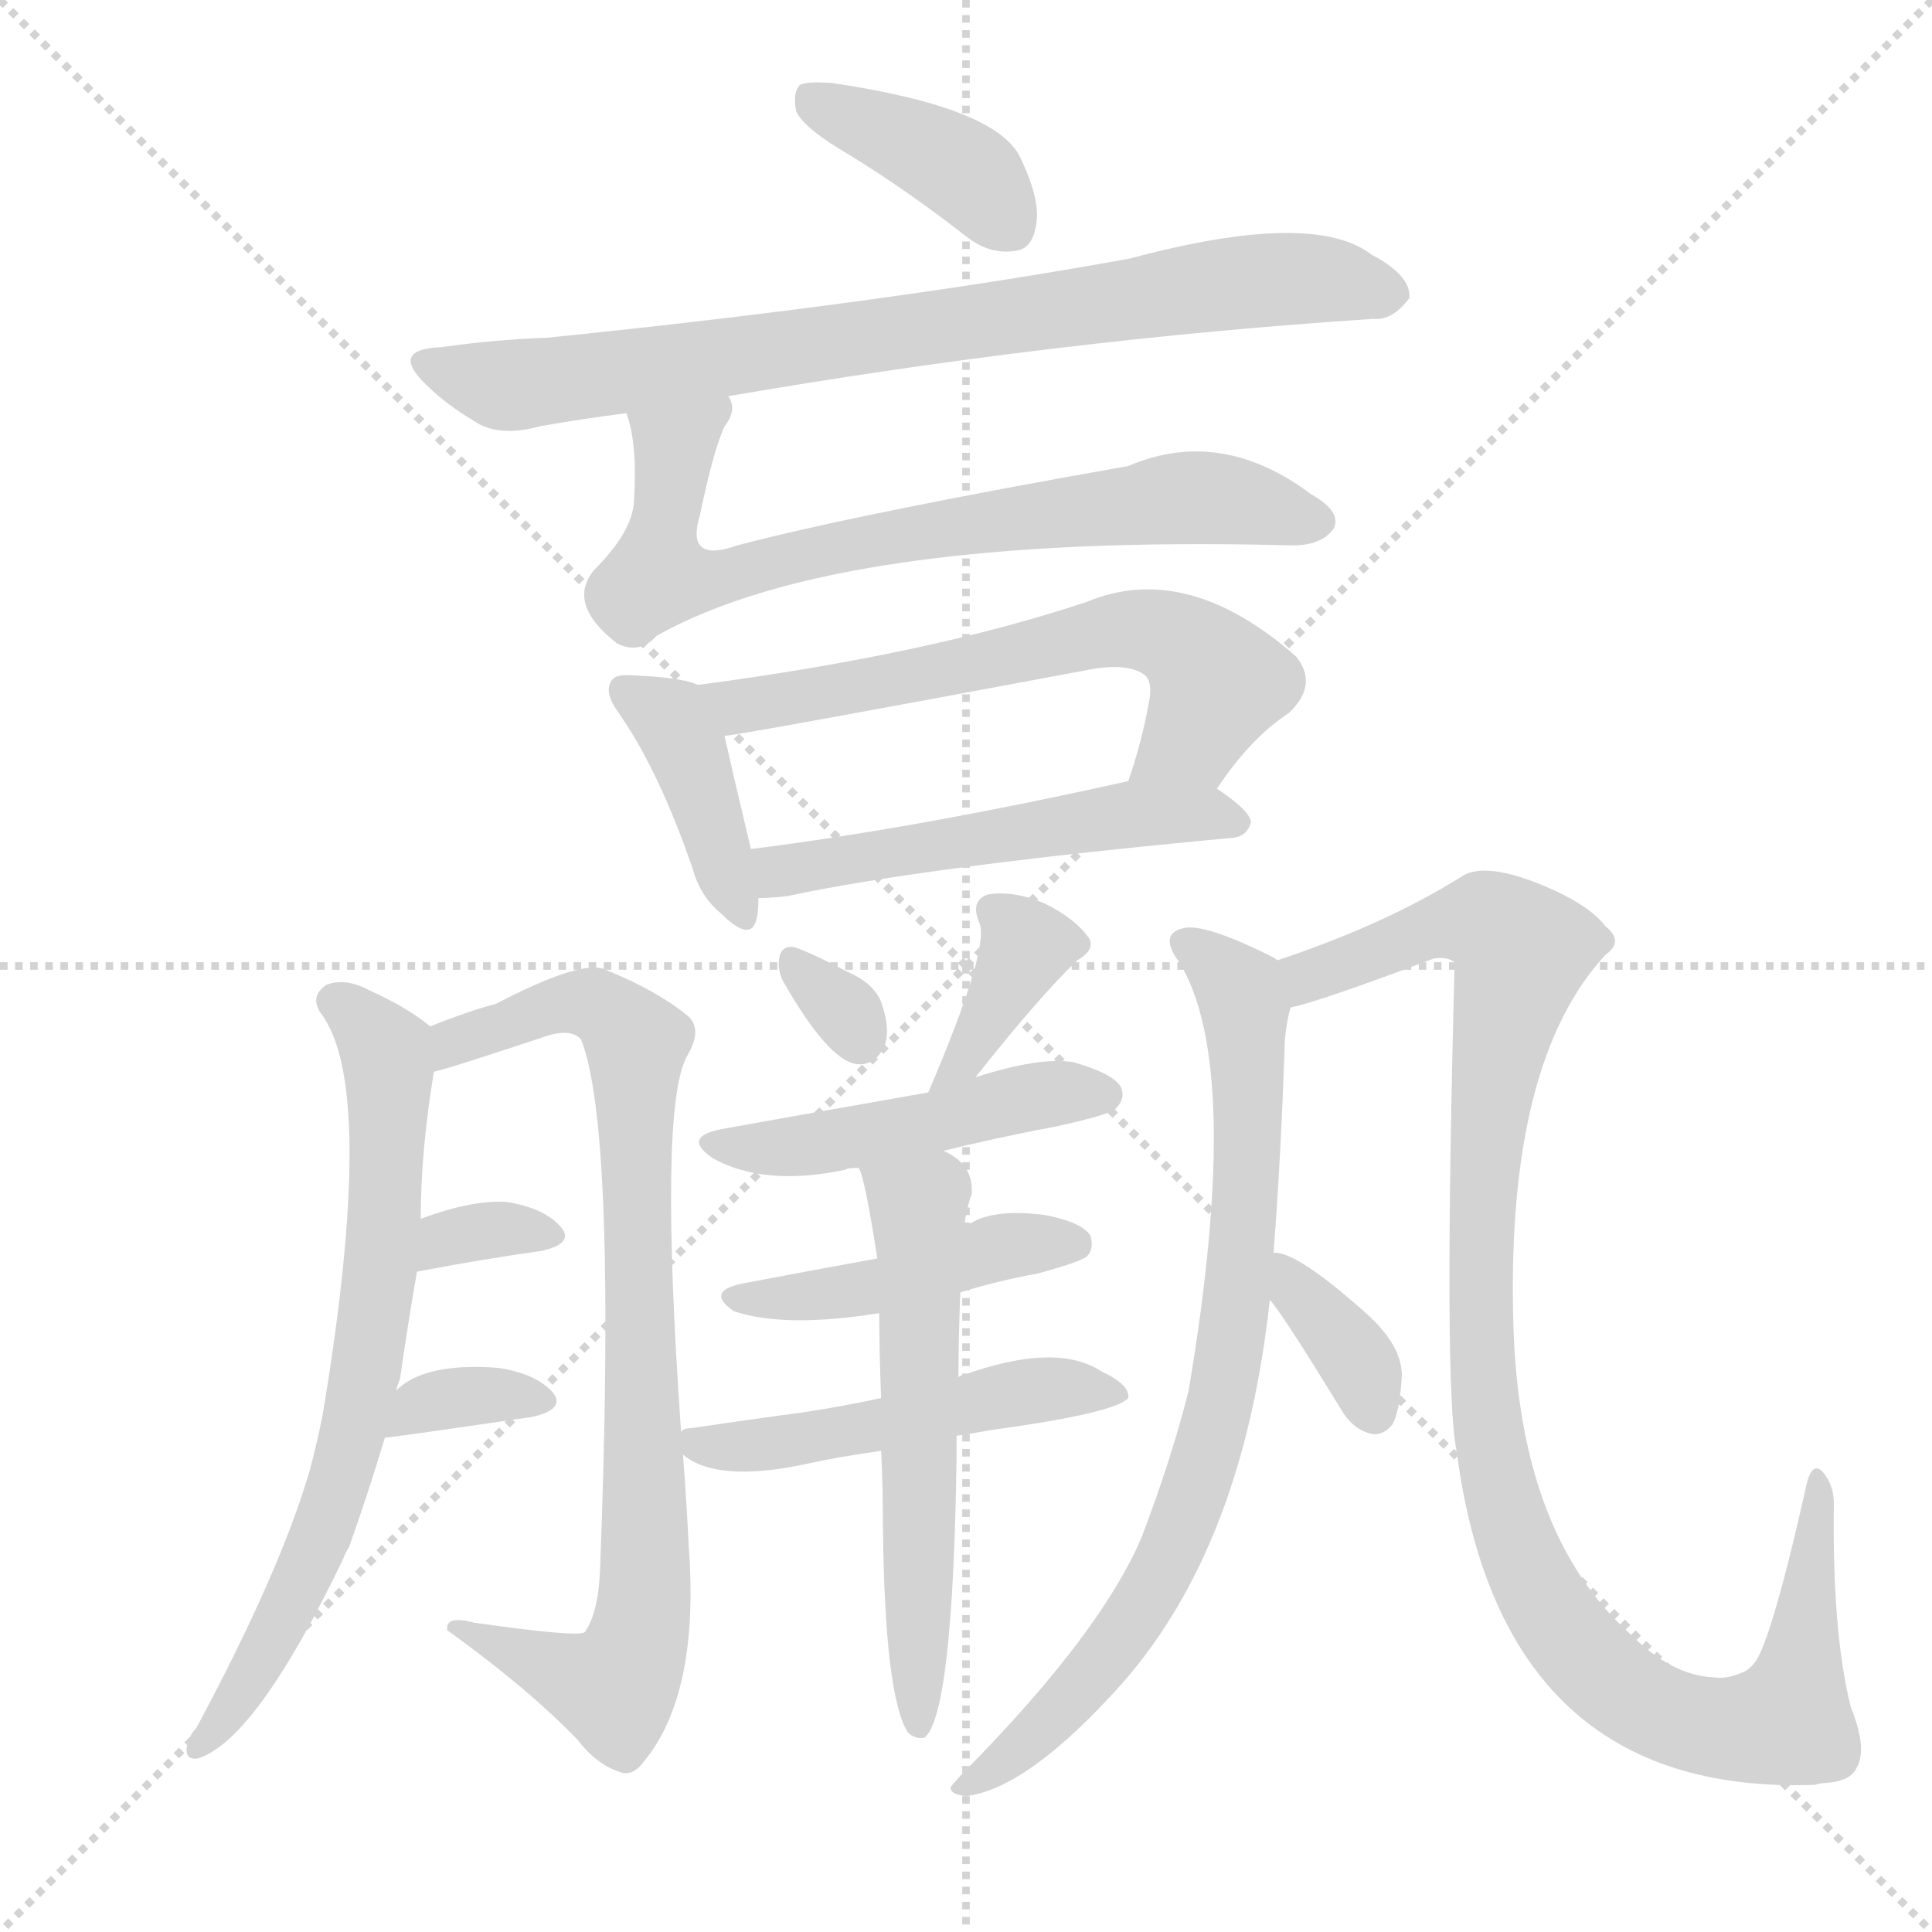 <svg version="1.1" viewBox="0 0 1024 1024" xmlns="http://www.w3.org/2000/svg">
  <g stroke="lightgray" stroke-dasharray="1,1" stroke-width="1" transform="scale(4, 4)">
    <line x1="0" y1="0" x2="256" y2="256"></line>
    <line x1="256" y1="0" x2="0" y2="256"></line>
    <line x1="128" y1="0" x2="128" y2="256"></line>
    <line x1="0" y1="128" x2="256" y2="128"></line>
  </g>
  <g transform="scale(1, -1) translate(0, -900)">
    <style type="text/css">
      
        @keyframes keyframes0 {
          from {
            stroke: blue;
            stroke-dashoffset: 385;
            stroke-width: 128;
          }
          56% {
            animation-timing-function: step-end;
            stroke: blue;
            stroke-dashoffset: 0;
            stroke-width: 128;
          }
          to {
            stroke: black;
            stroke-width: 1024;
          }
        }
        #make-me-a-hanzi-animation-0 {
          animation: keyframes0 0.563s both;
          animation-delay: 0s;
          animation-timing-function: linear;
        }
      
        @keyframes keyframes1 {
          from {
            stroke: blue;
            stroke-dashoffset: 770;
            stroke-width: 128;
          }
          71% {
            animation-timing-function: step-end;
            stroke: blue;
            stroke-dashoffset: 0;
            stroke-width: 128;
          }
          to {
            stroke: black;
            stroke-width: 1024;
          }
        }
        #make-me-a-hanzi-animation-1 {
          animation: keyframes1 0.877s both;
          animation-delay: 0.563s;
          animation-timing-function: linear;
        }
      
        @keyframes keyframes2 {
          from {
            stroke: blue;
            stroke-dashoffset: 710;
            stroke-width: 128;
          }
          70% {
            animation-timing-function: step-end;
            stroke: blue;
            stroke-dashoffset: 0;
            stroke-width: 128;
          }
          to {
            stroke: black;
            stroke-width: 1024;
          }
        }
        #make-me-a-hanzi-animation-2 {
          animation: keyframes2 0.828s both;
          animation-delay: 1.44s;
          animation-timing-function: linear;
        }
      
        @keyframes keyframes3 {
          from {
            stroke: blue;
            stroke-dashoffset: 392;
            stroke-width: 128;
          }
          56% {
            animation-timing-function: step-end;
            stroke: blue;
            stroke-dashoffset: 0;
            stroke-width: 128;
          }
          to {
            stroke: black;
            stroke-width: 1024;
          }
        }
        #make-me-a-hanzi-animation-3 {
          animation: keyframes3 0.569s both;
          animation-delay: 2.268s;
          animation-timing-function: linear;
        }
      
        @keyframes keyframes4 {
          from {
            stroke: blue;
            stroke-dashoffset: 601;
            stroke-width: 128;
          }
          66% {
            animation-timing-function: step-end;
            stroke: blue;
            stroke-dashoffset: 0;
            stroke-width: 128;
          }
          to {
            stroke: black;
            stroke-width: 1024;
          }
        }
        #make-me-a-hanzi-animation-4 {
          animation: keyframes4 0.739s both;
          animation-delay: 2.837s;
          animation-timing-function: linear;
        }
      
        @keyframes keyframes5 {
          from {
            stroke: blue;
            stroke-dashoffset: 510;
            stroke-width: 128;
          }
          62% {
            animation-timing-function: step-end;
            stroke: blue;
            stroke-dashoffset: 0;
            stroke-width: 128;
          }
          to {
            stroke: black;
            stroke-width: 1024;
          }
        }
        #make-me-a-hanzi-animation-5 {
          animation: keyframes5 0.665s both;
          animation-delay: 3.576s;
          animation-timing-function: linear;
        }
      
        @keyframes keyframes6 {
          from {
            stroke: blue;
            stroke-dashoffset: 681;
            stroke-width: 128;
          }
          69% {
            animation-timing-function: step-end;
            stroke: blue;
            stroke-dashoffset: 0;
            stroke-width: 128;
          }
          to {
            stroke: black;
            stroke-width: 1024;
          }
        }
        #make-me-a-hanzi-animation-6 {
          animation: keyframes6 0.804s both;
          animation-delay: 4.241s;
          animation-timing-function: linear;
        }
      
        @keyframes keyframes7 {
          from {
            stroke: blue;
            stroke-dashoffset: 811;
            stroke-width: 128;
          }
          73% {
            animation-timing-function: step-end;
            stroke: blue;
            stroke-dashoffset: 0;
            stroke-width: 128;
          }
          to {
            stroke: black;
            stroke-width: 1024;
          }
        }
        #make-me-a-hanzi-animation-7 {
          animation: keyframes7 0.91s both;
          animation-delay: 5.045s;
          animation-timing-function: linear;
        }
      
        @keyframes keyframes8 {
          from {
            stroke: blue;
            stroke-dashoffset: 325;
            stroke-width: 128;
          }
          51% {
            animation-timing-function: step-end;
            stroke: blue;
            stroke-dashoffset: 0;
            stroke-width: 128;
          }
          to {
            stroke: black;
            stroke-width: 1024;
          }
        }
        #make-me-a-hanzi-animation-8 {
          animation: keyframes8 0.514s both;
          animation-delay: 5.955s;
          animation-timing-function: linear;
        }
      
        @keyframes keyframes9 {
          from {
            stroke: blue;
            stroke-dashoffset: 333;
            stroke-width: 128;
          }
          52% {
            animation-timing-function: step-end;
            stroke: blue;
            stroke-dashoffset: 0;
            stroke-width: 128;
          }
          to {
            stroke: black;
            stroke-width: 1024;
          }
        }
        #make-me-a-hanzi-animation-9 {
          animation: keyframes9 0.521s both;
          animation-delay: 6.47s;
          animation-timing-function: linear;
        }
      
        @keyframes keyframes10 {
          from {
            stroke: blue;
            stroke-dashoffset: 305;
            stroke-width: 128;
          }
          50% {
            animation-timing-function: step-end;
            stroke: blue;
            stroke-dashoffset: 0;
            stroke-width: 128;
          }
          to {
            stroke: black;
            stroke-width: 1024;
          }
        }
        #make-me-a-hanzi-animation-10 {
          animation: keyframes10 0.498s both;
          animation-delay: 6.991s;
          animation-timing-function: linear;
        }
      
        @keyframes keyframes11 {
          from {
            stroke: blue;
            stroke-dashoffset: 349;
            stroke-width: 128;
          }
          53% {
            animation-timing-function: step-end;
            stroke: blue;
            stroke-dashoffset: 0;
            stroke-width: 128;
          }
          to {
            stroke: black;
            stroke-width: 1024;
          }
        }
        #make-me-a-hanzi-animation-11 {
          animation: keyframes11 0.534s both;
          animation-delay: 7.489s;
          animation-timing-function: linear;
        }
      
        @keyframes keyframes12 {
          from {
            stroke: blue;
            stroke-dashoffset: 463;
            stroke-width: 128;
          }
          60% {
            animation-timing-function: step-end;
            stroke: blue;
            stroke-dashoffset: 0;
            stroke-width: 128;
          }
          to {
            stroke: black;
            stroke-width: 1024;
          }
        }
        #make-me-a-hanzi-animation-12 {
          animation: keyframes12 0.627s both;
          animation-delay: 8.023s;
          animation-timing-function: linear;
        }
      
        @keyframes keyframes13 {
          from {
            stroke: blue;
            stroke-dashoffset: 437;
            stroke-width: 128;
          }
          59% {
            animation-timing-function: step-end;
            stroke: blue;
            stroke-dashoffset: 0;
            stroke-width: 128;
          }
          to {
            stroke: black;
            stroke-width: 1024;
          }
        }
        #make-me-a-hanzi-animation-13 {
          animation: keyframes13 0.606s both;
          animation-delay: 8.65s;
          animation-timing-function: linear;
        }
      
        @keyframes keyframes14 {
          from {
            stroke: blue;
            stroke-dashoffset: 486;
            stroke-width: 128;
          }
          61% {
            animation-timing-function: step-end;
            stroke: blue;
            stroke-dashoffset: 0;
            stroke-width: 128;
          }
          to {
            stroke: black;
            stroke-width: 1024;
          }
        }
        #make-me-a-hanzi-animation-14 {
          animation: keyframes14 0.646s both;
          animation-delay: 9.255s;
          animation-timing-function: linear;
        }
      
        @keyframes keyframes15 {
          from {
            stroke: blue;
            stroke-dashoffset: 564;
            stroke-width: 128;
          }
          65% {
            animation-timing-function: step-end;
            stroke: blue;
            stroke-dashoffset: 0;
            stroke-width: 128;
          }
          to {
            stroke: black;
            stroke-width: 1024;
          }
        }
        #make-me-a-hanzi-animation-15 {
          animation: keyframes15 0.709s both;
          animation-delay: 9.901s;
          animation-timing-function: linear;
        }
      
        @keyframes keyframes16 {
          from {
            stroke: blue;
            stroke-dashoffset: 765;
            stroke-width: 128;
          }
          71% {
            animation-timing-function: step-end;
            stroke: blue;
            stroke-dashoffset: 0;
            stroke-width: 128;
          }
          to {
            stroke: black;
            stroke-width: 1024;
          }
        }
        #make-me-a-hanzi-animation-16 {
          animation: keyframes16 0.873s both;
          animation-delay: 10.61s;
          animation-timing-function: linear;
        }
      
        @keyframes keyframes17 {
          from {
            stroke: blue;
            stroke-dashoffset: 1025;
            stroke-width: 128;
          }
          77% {
            animation-timing-function: step-end;
            stroke: blue;
            stroke-dashoffset: 0;
            stroke-width: 128;
          }
          to {
            stroke: black;
            stroke-width: 1024;
          }
        }
        #make-me-a-hanzi-animation-17 {
          animation: keyframes17 1.084s both;
          animation-delay: 11.482s;
          animation-timing-function: linear;
        }
      
        @keyframes keyframes18 {
          from {
            stroke: blue;
            stroke-dashoffset: 349;
            stroke-width: 128;
          }
          53% {
            animation-timing-function: step-end;
            stroke: blue;
            stroke-dashoffset: 0;
            stroke-width: 128;
          }
          to {
            stroke: black;
            stroke-width: 1024;
          }
        }
        #make-me-a-hanzi-animation-18 {
          animation: keyframes18 0.534s both;
          animation-delay: 12.566s;
          animation-timing-function: linear;
        }
      
    </style>
    
      <path d="M 450 818 Q 481 799 513 774 Q 525 765 538 767 Q 547 768 549 780 Q 552 793 541 816 Q 529 843 441 856 Q 428 857 424 855 Q 420 851 422 841 Q 426 832 450 818 Z" fill="lightgray"></path>
    
      <path d="M 386 690 Q 560 720 728 731 Q 738 730 747 742 Q 748 754 727 765 Q 696 789 599 763 Q 467 739 290 721 Q 262 720 234 716 Q 206 715 226 696 Q 236 686 251 677 Q 264 668 286 674 Q 308 678 332 681 L 386 690 Z" fill="lightgray"></path>
    
      <path d="M 332 681 Q 338 665 336 634 Q 335 618 315 598 Q 300 580 327 559 Q 339 553 348 563 Q 444 617 682 611 Q 700 610 707 620 Q 711 629 695 638 Q 647 674 598 653 Q 456 628 391 611 Q 363 601 371 627 Q 378 661 384 674 Q 391 683 386 690 C 387 720 325 710 332 681 Z" fill="lightgray"></path>
    
      <path d="M 370 537 Q 361 541 336 542 Q 326 543 324 539 Q 320 533 328 522 Q 349 492 367 440 Q 371 425 382 416 Q 398 400 401 413 Q 402 417 402 424 L 398 450 Q 388 492 384 510 C 379 534 379 534 370 537 Z" fill="lightgray"></path>
    
      <path d="M 645 482 Q 663 509 683 522 Q 699 537 687 552 Q 629 603 576 581 Q 492 553 370 537 C 340 533 354 506 384 510 Q 390 510 577 545 Q 598 549 607 542 Q 611 538 609 528 Q 605 506 598 486 C 589 457 628 458 645 482 Z" fill="lightgray"></path>
    
      <path d="M 402 424 Q 408 424 417 425 Q 492 441 654 456 Q 661 457 663 464 Q 663 470 645 482 C 629 493 627 492 598 486 Q 486 461 398 450 C 368 446 372 423 402 424 Z" fill="lightgray"></path>
    
      <path d="M 210 163 Q 211 167 212 169 Q 216 197 221 226 L 223 254 Q 223 290 230 332 C 233 352 233 352 228 356 Q 216 366 196 375 Q 183 382 173 378 Q 164 372 170 363 Q 200 324 171 150 Q 168 135 164 120 Q 148 66 104 -16 Q 100 -20 99 -26 Q 98 -33 105 -32 Q 136 -22 182 74 Q 183 77 185 80 Q 195 108 204 138 L 210 163 Z" fill="lightgray"></path>
    
      <path d="M 230 332 Q 236 333 290 351 Q 303 355 308 349 Q 327 301 318 67 Q 317 45 310 35 Q 307 32 251 40 Q 236 44 237 36 Q 280 5 306 -22 Q 316 -35 328 -39 Q 335 -42 341 -34 Q 371 2 365 81 Q 364 103 362 129 L 361 141 Q 349 312 364 340 Q 373 355 364 362 Q 348 375 321 386 Q 309 392 263 368 Q 248 364 228 356 C 200 345 201 324 230 332 Z" fill="lightgray"></path>
    
      <path d="M 221 226 Q 258 233 287 237 Q 305 241 297 250 Q 288 260 268 263 Q 250 264 223 254 C 195 244 192 220 221 226 Z" fill="lightgray"></path>
    
      <path d="M 204 138 Q 207 138 282 149 Q 300 153 293 162 Q 284 172 264 175 Q 225 178 210 163 C 188 143 179 135 204 138 Z" fill="lightgray"></path>
    
      <path d="M 415 380 Q 439 338 454 336 Q 464 335 469 346 Q 472 355 467 369 Q 463 379 449 385 Q 430 395 421 398 Q 414 399 413 392 Q 412 386 415 380 Z" fill="lightgray"></path>
    
      <path d="M 517 329 Q 551 372 571 391 Q 581 397 577 403 Q 570 413 554 421 Q 538 428 524 426 Q 514 423 519 411 Q 525 398 492 321 C 480 293 498 305 517 329 Z" fill="lightgray"></path>
    
      <path d="M 500 290 Q 528 297 560 303 Q 587 309 591 312 Q 597 318 594 324 Q 590 331 569 337 Q 551 340 517 329 L 492 321 Q 390 303 385 302 Q 360 298 378 286 Q 405 271 448 280 Q 449 281 455 281 L 500 290 Z" fill="lightgray"></path>
    
      <path d="M 509 215 Q 528 221 550 225 Q 572 231 576 234 Q 580 238 578 245 Q 574 252 554 256 Q 523 260 511 249 L 465 233 Q 432 227 395 220 Q 373 216 389 205 Q 416 196 466 204 L 509 215 Z" fill="lightgray"></path>
    
      <path d="M 362 129 Q 380 114 427 124 Q 445 128 467 131 L 507 139 Q 514 140 525 142 Q 591 151 598 159 Q 599 166 584 173 Q 560 189 510 171 Q 509 171 508 170 L 467 159 Q 439 153 415 150 Q 393 147 366 143 Q 362 143 361 141 C 349 137 349 137 362 129 Z" fill="lightgray"></path>
    
      <path d="M 467 131 Q 468 112 468 89 Q 469 2 481 -18 Q 485 -22 490 -21 Q 505 -9 507 127 Q 507 133 507 139 L 508 170 Q 508 191 509 215 L 511 249 Q 512 259 515 267 Q 516 279 507 286 Q 503 289 500 290 C 475 306 446 310 455 281 Q 458 278 465 233 L 466 204 Q 466 185 467 159 L 467 131 Z" fill="lightgray"></path>
    
      <path d="M 675 236 Q 679 287 681 349 Q 682 359 684 366 C 688 386 688 386 677 391 Q 676 392 674 393 Q 638 411 627 408 Q 614 405 625 390 Q 659 335 630 163 Q 621 127 605 85 Q 584 36 517 -33 Q 507 -43 504 -47 Q 503 -51 512 -52 Q 545 -48 595 8 Q 659 81 673 211 L 675 236 Z" fill="lightgray"></path>
    
      <path d="M 684 366 Q 699 369 760 392 Q 767 393 771 390 Q 765 165 772 131 Q 796 -52 962 -46 Q 965 -45 968 -45 Q 981 -44 984 -37 Q 990 -27 981 -5 Q 971 35 972 103 Q 972 113 966 120 Q 960 126 957 111 Q 942 44 933 24 Q 929 15 922 13 Q 915 10 908 11 Q 886 12 864 34 Q 804 88 802 203 Q 799 338 851 394 Q 861 401 851 409 Q 841 422 812 433 Q 785 443 774 435 Q 734 410 677 391 C 649 381 655 357 684 366 Z" fill="lightgray"></path>
    
      <path d="M 673 211 Q 679 205 712 151 Q 718 142 727 140 Q 733 139 738 145 Q 742 152 743 171 Q 743 187 724 204 Q 687 237 675 236 C 650 238 654 234 673 211 Z" fill="lightgray"></path>
    
    
      <clipPath id="make-me-a-hanzi-clip-0">
        <path d="M 450 818 Q 481 799 513 774 Q 525 765 538 767 Q 547 768 549 780 Q 552 793 541 816 Q 529 843 441 856 Q 428 857 424 855 Q 420 851 422 841 Q 426 832 450 818 Z"></path>
      </clipPath>
      <path clip-path="url(#make-me-a-hanzi-clip-0)" d="M 429 847 L 510 810 L 536 780" fill="none" id="make-me-a-hanzi-animation-0" stroke-dasharray="257 514" stroke-linecap="round"></path>
    
      <clipPath id="make-me-a-hanzi-clip-1">
        <path d="M 386 690 Q 560 720 728 731 Q 738 730 747 742 Q 748 754 727 765 Q 696 789 599 763 Q 467 739 290 721 Q 262 720 234 716 Q 206 715 226 696 Q 236 686 251 677 Q 264 668 286 674 Q 308 678 332 681 L 386 690 Z"></path>
      </clipPath>
      <path clip-path="url(#make-me-a-hanzi-clip-1)" d="M 228 707 L 265 696 L 290 697 L 666 752 L 736 744" fill="none" id="make-me-a-hanzi-animation-1" stroke-dasharray="642 1284" stroke-linecap="round"></path>
    
      <clipPath id="make-me-a-hanzi-clip-2">
        <path d="M 332 681 Q 338 665 336 634 Q 335 618 315 598 Q 300 580 327 559 Q 339 553 348 563 Q 444 617 682 611 Q 700 610 707 620 Q 711 629 695 638 Q 647 674 598 653 Q 456 628 391 611 Q 363 601 371 627 Q 378 661 384 674 Q 391 683 386 690 C 387 720 325 710 332 681 Z"></path>
      </clipPath>
      <path clip-path="url(#make-me-a-hanzi-clip-2)" d="M 380 684 L 357 663 L 349 594 L 364 592 L 501 620 L 623 636 L 697 623" fill="none" id="make-me-a-hanzi-animation-2" stroke-dasharray="582 1164" stroke-linecap="round"></path>
    
      <clipPath id="make-me-a-hanzi-clip-3">
        <path d="M 370 537 Q 361 541 336 542 Q 326 543 324 539 Q 320 533 328 522 Q 349 492 367 440 Q 371 425 382 416 Q 398 400 401 413 Q 402 417 402 424 L 398 450 Q 388 492 384 510 C 379 534 379 534 370 537 Z"></path>
      </clipPath>
      <path clip-path="url(#make-me-a-hanzi-clip-3)" d="M 332 534 L 354 520 L 362 507 L 392 417" fill="none" id="make-me-a-hanzi-animation-3" stroke-dasharray="264 528" stroke-linecap="round"></path>
    
      <clipPath id="make-me-a-hanzi-clip-4">
        <path d="M 645 482 Q 663 509 683 522 Q 699 537 687 552 Q 629 603 576 581 Q 492 553 370 537 C 340 533 354 506 384 510 Q 390 510 577 545 Q 598 549 607 542 Q 611 538 609 528 Q 605 506 598 486 C 589 457 628 458 645 482 Z"></path>
      </clipPath>
      <path clip-path="url(#make-me-a-hanzi-clip-4)" d="M 379 533 L 391 525 L 599 567 L 629 558 L 644 536 L 632 510 L 606 491" fill="none" id="make-me-a-hanzi-animation-4" stroke-dasharray="473 946" stroke-linecap="round"></path>
    
      <clipPath id="make-me-a-hanzi-clip-5">
        <path d="M 402 424 Q 408 424 417 425 Q 492 441 654 456 Q 661 457 663 464 Q 663 470 645 482 C 629 493 627 492 598 486 Q 486 461 398 450 C 368 446 372 423 402 424 Z"></path>
      </clipPath>
      <path clip-path="url(#make-me-a-hanzi-clip-5)" d="M 406 445 L 414 438 L 593 468 L 655 464" fill="none" id="make-me-a-hanzi-animation-5" stroke-dasharray="382 764" stroke-linecap="round"></path>
    
      <clipPath id="make-me-a-hanzi-clip-6">
        <path d="M 210 163 Q 211 167 212 169 Q 216 197 221 226 L 223 254 Q 223 290 230 332 C 233 352 233 352 228 356 Q 216 366 196 375 Q 183 382 173 378 Q 164 372 170 363 Q 200 324 171 150 Q 168 135 164 120 Q 148 66 104 -16 Q 100 -20 99 -26 Q 98 -33 105 -32 Q 136 -22 182 74 Q 183 77 185 80 Q 195 108 204 138 L 210 163 Z"></path>
      </clipPath>
      <path clip-path="url(#make-me-a-hanzi-clip-6)" d="M 180 369 L 206 336 L 203 234 L 189 148 L 156 51 L 106 -25" fill="none" id="make-me-a-hanzi-animation-6" stroke-dasharray="553 1106" stroke-linecap="round"></path>
    
      <clipPath id="make-me-a-hanzi-clip-7">
        <path d="M 230 332 Q 236 333 290 351 Q 303 355 308 349 Q 327 301 318 67 Q 317 45 310 35 Q 307 32 251 40 Q 236 44 237 36 Q 280 5 306 -22 Q 316 -35 328 -39 Q 335 -42 341 -34 Q 371 2 365 81 Q 364 103 362 129 L 361 141 Q 349 312 364 340 Q 373 355 364 362 Q 348 375 321 386 Q 309 392 263 368 Q 248 364 228 356 C 200 345 201 324 230 332 Z"></path>
      </clipPath>
      <path clip-path="url(#make-me-a-hanzi-clip-7)" d="M 232 338 L 241 348 L 275 357 L 278 363 L 310 369 L 320 366 L 337 346 L 340 38 L 324 5 L 278 21 L 263 33 L 245 33" fill="none" id="make-me-a-hanzi-animation-7" stroke-dasharray="683 1366" stroke-linecap="round"></path>
    
      <clipPath id="make-me-a-hanzi-clip-8">
        <path d="M 221 226 Q 258 233 287 237 Q 305 241 297 250 Q 288 260 268 263 Q 250 264 223 254 C 195 244 192 220 221 226 Z"></path>
      </clipPath>
      <path clip-path="url(#make-me-a-hanzi-clip-8)" d="M 227 233 L 237 244 L 250 247 L 274 250 L 290 245" fill="none" id="make-me-a-hanzi-animation-8" stroke-dasharray="197 394" stroke-linecap="round"></path>
    
      <clipPath id="make-me-a-hanzi-clip-9">
        <path d="M 204 138 Q 207 138 282 149 Q 300 153 293 162 Q 284 172 264 175 Q 225 178 210 163 C 188 143 179 135 204 138 Z"></path>
      </clipPath>
      <path clip-path="url(#make-me-a-hanzi-clip-9)" d="M 212 145 L 230 158 L 285 157" fill="none" id="make-me-a-hanzi-animation-9" stroke-dasharray="205 410" stroke-linecap="round"></path>
    
      <clipPath id="make-me-a-hanzi-clip-10">
        <path d="M 415 380 Q 439 338 454 336 Q 464 335 469 346 Q 472 355 467 369 Q 463 379 449 385 Q 430 395 421 398 Q 414 399 413 392 Q 412 386 415 380 Z"></path>
      </clipPath>
      <path clip-path="url(#make-me-a-hanzi-clip-10)" d="M 423 387 L 455 350" fill="none" id="make-me-a-hanzi-animation-10" stroke-dasharray="177 354" stroke-linecap="round"></path>
    
      <clipPath id="make-me-a-hanzi-clip-11">
        <path d="M 517 329 Q 551 372 571 391 Q 581 397 577 403 Q 570 413 554 421 Q 538 428 524 426 Q 514 423 519 411 Q 525 398 492 321 C 480 293 498 305 517 329 Z"></path>
      </clipPath>
      <path clip-path="url(#make-me-a-hanzi-clip-11)" d="M 566 401 L 543 396 L 508 336" fill="none" id="make-me-a-hanzi-animation-11" stroke-dasharray="221 442" stroke-linecap="round"></path>
    
      <clipPath id="make-me-a-hanzi-clip-12">
        <path d="M 500 290 Q 528 297 560 303 Q 587 309 591 312 Q 597 318 594 324 Q 590 331 569 337 Q 551 340 517 329 L 492 321 Q 390 303 385 302 Q 360 298 378 286 Q 405 271 448 280 Q 449 281 455 281 L 500 290 Z"></path>
      </clipPath>
      <path clip-path="url(#make-me-a-hanzi-clip-12)" d="M 380 295 L 423 292 L 543 318 L 584 320" fill="none" id="make-me-a-hanzi-animation-12" stroke-dasharray="335 670" stroke-linecap="round"></path>
    
      <clipPath id="make-me-a-hanzi-clip-13">
        <path d="M 509 215 Q 528 221 550 225 Q 572 231 576 234 Q 580 238 578 245 Q 574 252 554 256 Q 523 260 511 249 L 465 233 Q 432 227 395 220 Q 373 216 389 205 Q 416 196 466 204 L 509 215 Z"></path>
      </clipPath>
      <path clip-path="url(#make-me-a-hanzi-clip-13)" d="M 391 213 L 455 215 L 531 240 L 568 241" fill="none" id="make-me-a-hanzi-animation-13" stroke-dasharray="309 618" stroke-linecap="round"></path>
    
      <clipPath id="make-me-a-hanzi-clip-14">
        <path d="M 362 129 Q 380 114 427 124 Q 445 128 467 131 L 507 139 Q 514 140 525 142 Q 591 151 598 159 Q 599 166 584 173 Q 560 189 510 171 Q 509 171 508 170 L 467 159 Q 439 153 415 150 Q 393 147 366 143 Q 362 143 361 141 C 349 137 349 137 362 129 Z"></path>
      </clipPath>
      <path clip-path="url(#make-me-a-hanzi-clip-14)" d="M 366 135 L 416 135 L 564 165 L 593 161" fill="none" id="make-me-a-hanzi-animation-14" stroke-dasharray="358 716" stroke-linecap="round"></path>
    
      <clipPath id="make-me-a-hanzi-clip-15">
        <path d="M 467 131 Q 468 112 468 89 Q 469 2 481 -18 Q 485 -22 490 -21 Q 505 -9 507 127 Q 507 133 507 139 L 508 170 Q 508 191 509 215 L 511 249 Q 512 259 515 267 Q 516 279 507 286 Q 503 289 500 290 C 475 306 446 310 455 281 Q 458 278 465 233 L 466 204 Q 466 185 467 159 L 467 131 Z"></path>
      </clipPath>
      <path clip-path="url(#make-me-a-hanzi-clip-15)" d="M 463 282 L 487 258 L 487 -16" fill="none" id="make-me-a-hanzi-animation-15" stroke-dasharray="436 872" stroke-linecap="round"></path>
    
      <clipPath id="make-me-a-hanzi-clip-16">
        <path d="M 675 236 Q 679 287 681 349 Q 682 359 684 366 C 688 386 688 386 677 391 Q 676 392 674 393 Q 638 411 627 408 Q 614 405 625 390 Q 659 335 630 163 Q 621 127 605 85 Q 584 36 517 -33 Q 507 -43 504 -47 Q 503 -51 512 -52 Q 545 -48 595 8 Q 659 81 673 211 L 675 236 Z"></path>
      </clipPath>
      <path clip-path="url(#make-me-a-hanzi-clip-16)" d="M 629 399 L 645 389 L 660 367 L 659 244 L 646 152 L 623 81 L 596 34 L 553 -16 L 510 -47" fill="none" id="make-me-a-hanzi-animation-16" stroke-dasharray="637 1274" stroke-linecap="round"></path>
    
      <clipPath id="make-me-a-hanzi-clip-17">
        <path d="M 684 366 Q 699 369 760 392 Q 767 393 771 390 Q 765 165 772 131 Q 796 -52 962 -46 Q 965 -45 968 -45 Q 981 -44 984 -37 Q 990 -27 981 -5 Q 971 35 972 103 Q 972 113 966 120 Q 960 126 957 111 Q 942 44 933 24 Q 929 15 922 13 Q 915 10 908 11 Q 886 12 864 34 Q 804 88 802 203 Q 799 338 851 394 Q 861 401 851 409 Q 841 422 812 433 Q 785 443 774 435 Q 734 410 677 391 C 649 381 655 357 684 366 Z"></path>
      </clipPath>
      <path clip-path="url(#make-me-a-hanzi-clip-17)" d="M 686 373 L 694 383 L 764 410 L 788 411 L 807 397 L 786 284 L 788 147 L 808 71 L 848 13 L 892 -13 L 920 -16 L 947 -11 L 956 25 L 964 113" fill="none" id="make-me-a-hanzi-animation-17" stroke-dasharray="897 1794" stroke-linecap="round"></path>
    
      <clipPath id="make-me-a-hanzi-clip-18">
        <path d="M 673 211 Q 679 205 712 151 Q 718 142 727 140 Q 733 139 738 145 Q 742 152 743 171 Q 743 187 724 204 Q 687 237 675 236 C 650 238 654 234 673 211 Z"></path>
      </clipPath>
      <path clip-path="url(#make-me-a-hanzi-clip-18)" d="M 678 230 L 715 185 L 728 153" fill="none" id="make-me-a-hanzi-animation-18" stroke-dasharray="221 442" stroke-linecap="round"></path>
    
  </g>
</svg>